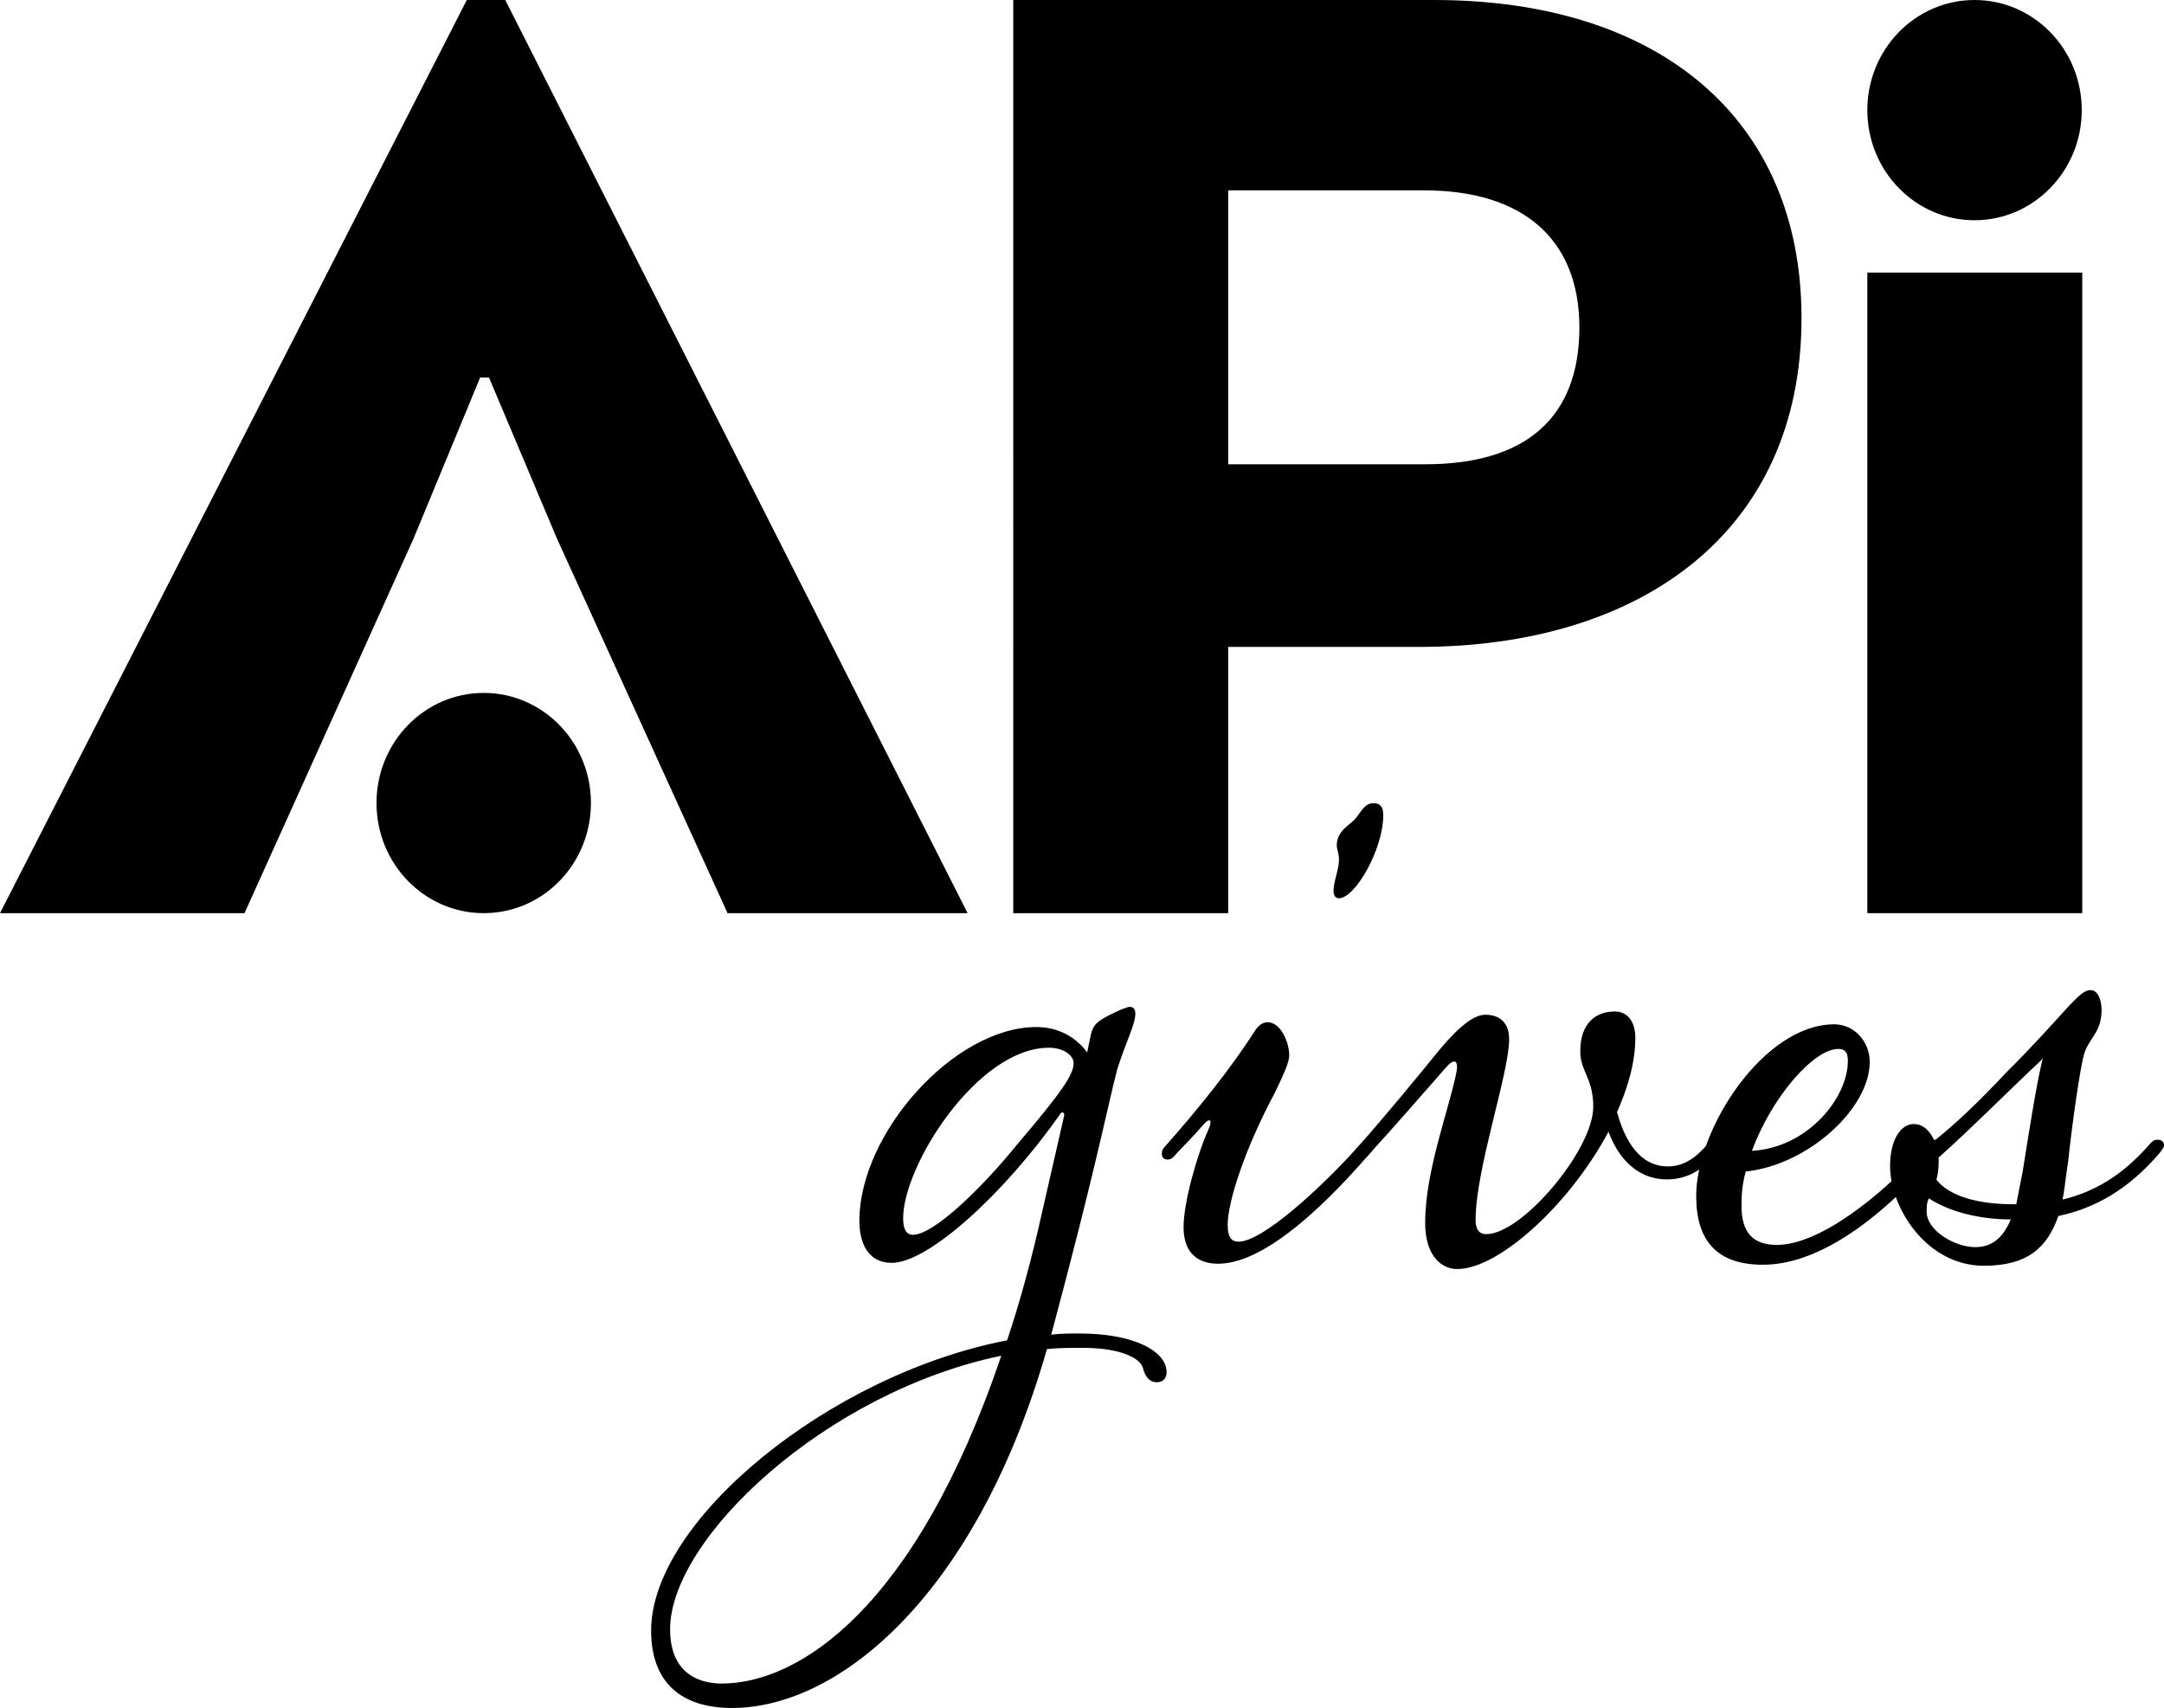 <svg xmlns="http://www.w3.org/2000/svg" preserveAspectRatio='xMinYMin' version="1.1" viewBox="0 0 126.56 99.88">
  <g>
    <g>
      <g>
        <path d="M83.27,11.13h-11.44v16.02h11.53c5.81,0,9.01-2.67,9.01-8.01-.01-5.16-3.3-8.01-9.1-8.01h0ZM105.36,18.61c0,12.55-9.45,19.22-22.36,19.22h-11.17v15.57h-12.57V0h24.61c13.17,0,21.49,6.94,21.49,18.6h0Z"/>
        <polygon points="28.08 22.08 24.18 31.51 14.3 53.4 0 53.4 27.3 0 29.55 0 56.59 53.4 42.55 53.4 32.58 31.51 28.6 22.08 28.08 22.08"/>
        <polygon points="109.21 53.4 109.21 15.94 121.78 15.94 121.78 53.4 109.21 53.4"/>
        <path d="M121.75,6.44c0-3.56-2.81-6.44-6.27-6.44s-6.27,2.88-6.27,6.44,2.81,6.44,6.27,6.44,6.27-2.89,6.27-6.44h0Z"/>
        <path d="M34.56,46.96c0-3.56-2.81-6.44-6.27-6.44s-6.27,2.88-6.27,6.44,2.81,6.44,6.27,6.44c3.47,0,6.27-2.88,6.27-6.44h0Z"/>
        <g>
          <path d="M63.8,60.5c.13-.58.38-.78,1.14-1.17.63-.32,1.01-.45,1.14-.45.19,0,.32.13.32.39,0,.65-.57,1.68-1.07,3.3-.57,2.2-1.26,5.83-3.85,15.48.57-.07,1.07-.07,1.64-.07,3.22,0,5.11,1.04,5.11,2.27,0,.32-.19.58-.57.58-.44,0-.69-.32-.82-.84s-1.2-1.17-3.53-1.17c-.69,0-1.39,0-2.08.07-4.1,14.31-12.11,20.99-18.42,20.99-2.97,0-4.73-1.49-4.73-4.53,0-6.41,10.41-14.96,20.82-16.97.76-2.27,1.45-4.79,2.08-7.64l1.26-5.51c0-.19-.13-.26-.25-.06-3.28,4.66-7.7,8.68-9.84,8.68-1.39,0-1.89-1.17-1.89-2.46,0-5.12,5.55-11.33,10.35-11.33,1.26,0,2.33.58,2.97,1.49l.22-1.05ZM42.22,98.45c4.42,0,11.29-4.27,16.34-19.17-10.28,2.14-19.37,10.69-19.37,16,0,2.33,1.39,3.17,3.03,3.17ZM61.34,61.27c-4.16,0-8.52,6.87-8.52,9.97,0,.65.19.97.57.97,1.2,0,3.97-2.66,6.12-5.31,2.65-3.11,3.28-4.08,3.28-4.73,0-.44-.57-.9-1.45-.9Z"/>
          <path d="M72.44,72.61c1.39,0,4.79-3.11,7-5.57.32-.32.44-.39.57-.39.19,0,.38.13.38.32,0,.13-.06.26-.25.45-3.41,3.95-6.56,6.48-8.9,6.48-1.14,0-2.02-.58-2.02-2.14,0-1.42.76-4.15,1.45-5.7.25-.52.13-.78-.32-.26-.38.45-1.07,1.17-1.51,1.62-.25.32-.38.39-.57.39s-.32-.13-.32-.32c0-.13,0-.26.19-.45,1.83-2.07,3.79-4.47,5.24-6.74.25-.39.5-.52.76-.52.76,0,1.26,1.17,1.26,1.94,0,.39-.32,1.1-.82,2.14-1.77,3.3-2.78,6.41-2.78,7.77,0,.78.26.98.64.98ZM78.31,52.53c-.19,0-.32-.13-.32-.45,0-.52.32-1.23.32-1.81,0-.39-.13-.58-.13-.84,0-.91.88-1.23,1.14-1.62.32-.39.5-.84,1.01-.84.38,0,.57.19.57.71-.01,2-1.65,4.85-2.59,4.85Z"/>
          <path d="M83.35,71.51c0-3.04,1.39-6.61,1.83-8.81.13-.71-.13-.84-.63-.26-1.14,1.3-3.22,3.69-4.42,4.99-.25.32-.38.39-.57.39s-.32-.13-.32-.32c0-.13,0-.26.19-.45,1.45-1.62,3.53-4.15,4.79-5.7,1.2-1.42,2.02-2.01,2.65-2.01.82,0,1.39.45,1.39,1.43,0,2.01-1.96,7.58-1.96,10.56,0,.71.32.84.63.84,2.08,0,6.25-4.92,6.25-7.45,0-1.68-.76-2.07-.76-3.24,0-1.62.88-2.33,2.02-2.33.69,0,1.2.52,1.2,1.55,0,1.43-.44,2.91-1.07,4.34.63,2.27,1.7,3.17,2.97,3.17.76,0,1.45-.32,2.21-1.17.25-.32.38-.39.57-.39.25,0,.38.13.38.32,0,.13,0,.19-.25.45-.95,1.1-1.89,1.55-2.97,1.55-1.45,0-2.71-.91-3.41-2.79-2.27,4.27-6.43,8.03-8.83,8.03-.81.02-1.89-.63-1.89-2.7Z"/>
          <path d="M103.92,72.8c2.46,0,6.06-2.79,8.71-5.76.32-.32.38-.39.57-.39.13,0,.38.13.38.32,0,.13-.13.19-.25.45-3.6,4.21-7.19,6.54-10.22,6.54-2.71,0-3.91-1.42-3.91-4.02,0-3.95,3.97-10.04,8.07-10.04,1.2,0,2.08,1.04,2.08,2.2,0,2.72-3.6,6.02-7.25,6.41-.19.65-.25,1.3-.25,1.94-.02,1.64.68,2.35,2.07,2.35ZM107.51,61.34c-1.45,0-3.91,2.85-5.05,5.96,3.28-.19,5.61-3.11,5.61-5.25.01-.52-.18-.71-.56-.71Z"/>
          <path d="M113.13,66.71c1.2-.97,2.4-2.07,4.29-4.08,1.32-1.3,2.59-2.72,3.66-3.89.63-.65.88-.84,1.2-.84.38,0,.63.52.63,1.17,0,1.3-.76,1.68-1.01,2.53s-.69,3.95-.95,6.35c-.13.78-.19,1.55-.32,2.2,1.83-.45,3.41-1.36,4.98-3.11.25-.32.38-.39.57-.39.25,0,.38.13.38.32,0,.13-.06.19-.25.45-1.83,2.14-3.79,3.24-5.93,3.69-.63,1.81-1.77,2.91-4.35,2.91-3.34,0-5.49-3.37-5.49-5.83,0-1.55.63-2.46,1.39-2.46.56.01.94.4,1.2.98ZM117.6,71.31c-1.83,0-3.6-.45-4.79-1.23-.13.26-.13.45-.13.78,0,1.1,1.64,2.07,2.84,2.07,1.01,0,1.64-.58,2.08-1.62ZM113.38,67.69v.26c0,.45-.06.78-.13,1.04.76.97,2.46,1.43,4.42,1.43h.25l.38-1.94c.32-2.01.76-4.86,1.14-6.48.06-.13,0-.13-.06,0-1.46,1.35-4.17,4.07-6,5.69Z"/>
        </g>
      </g>
    </g>
  </g>
</svg>